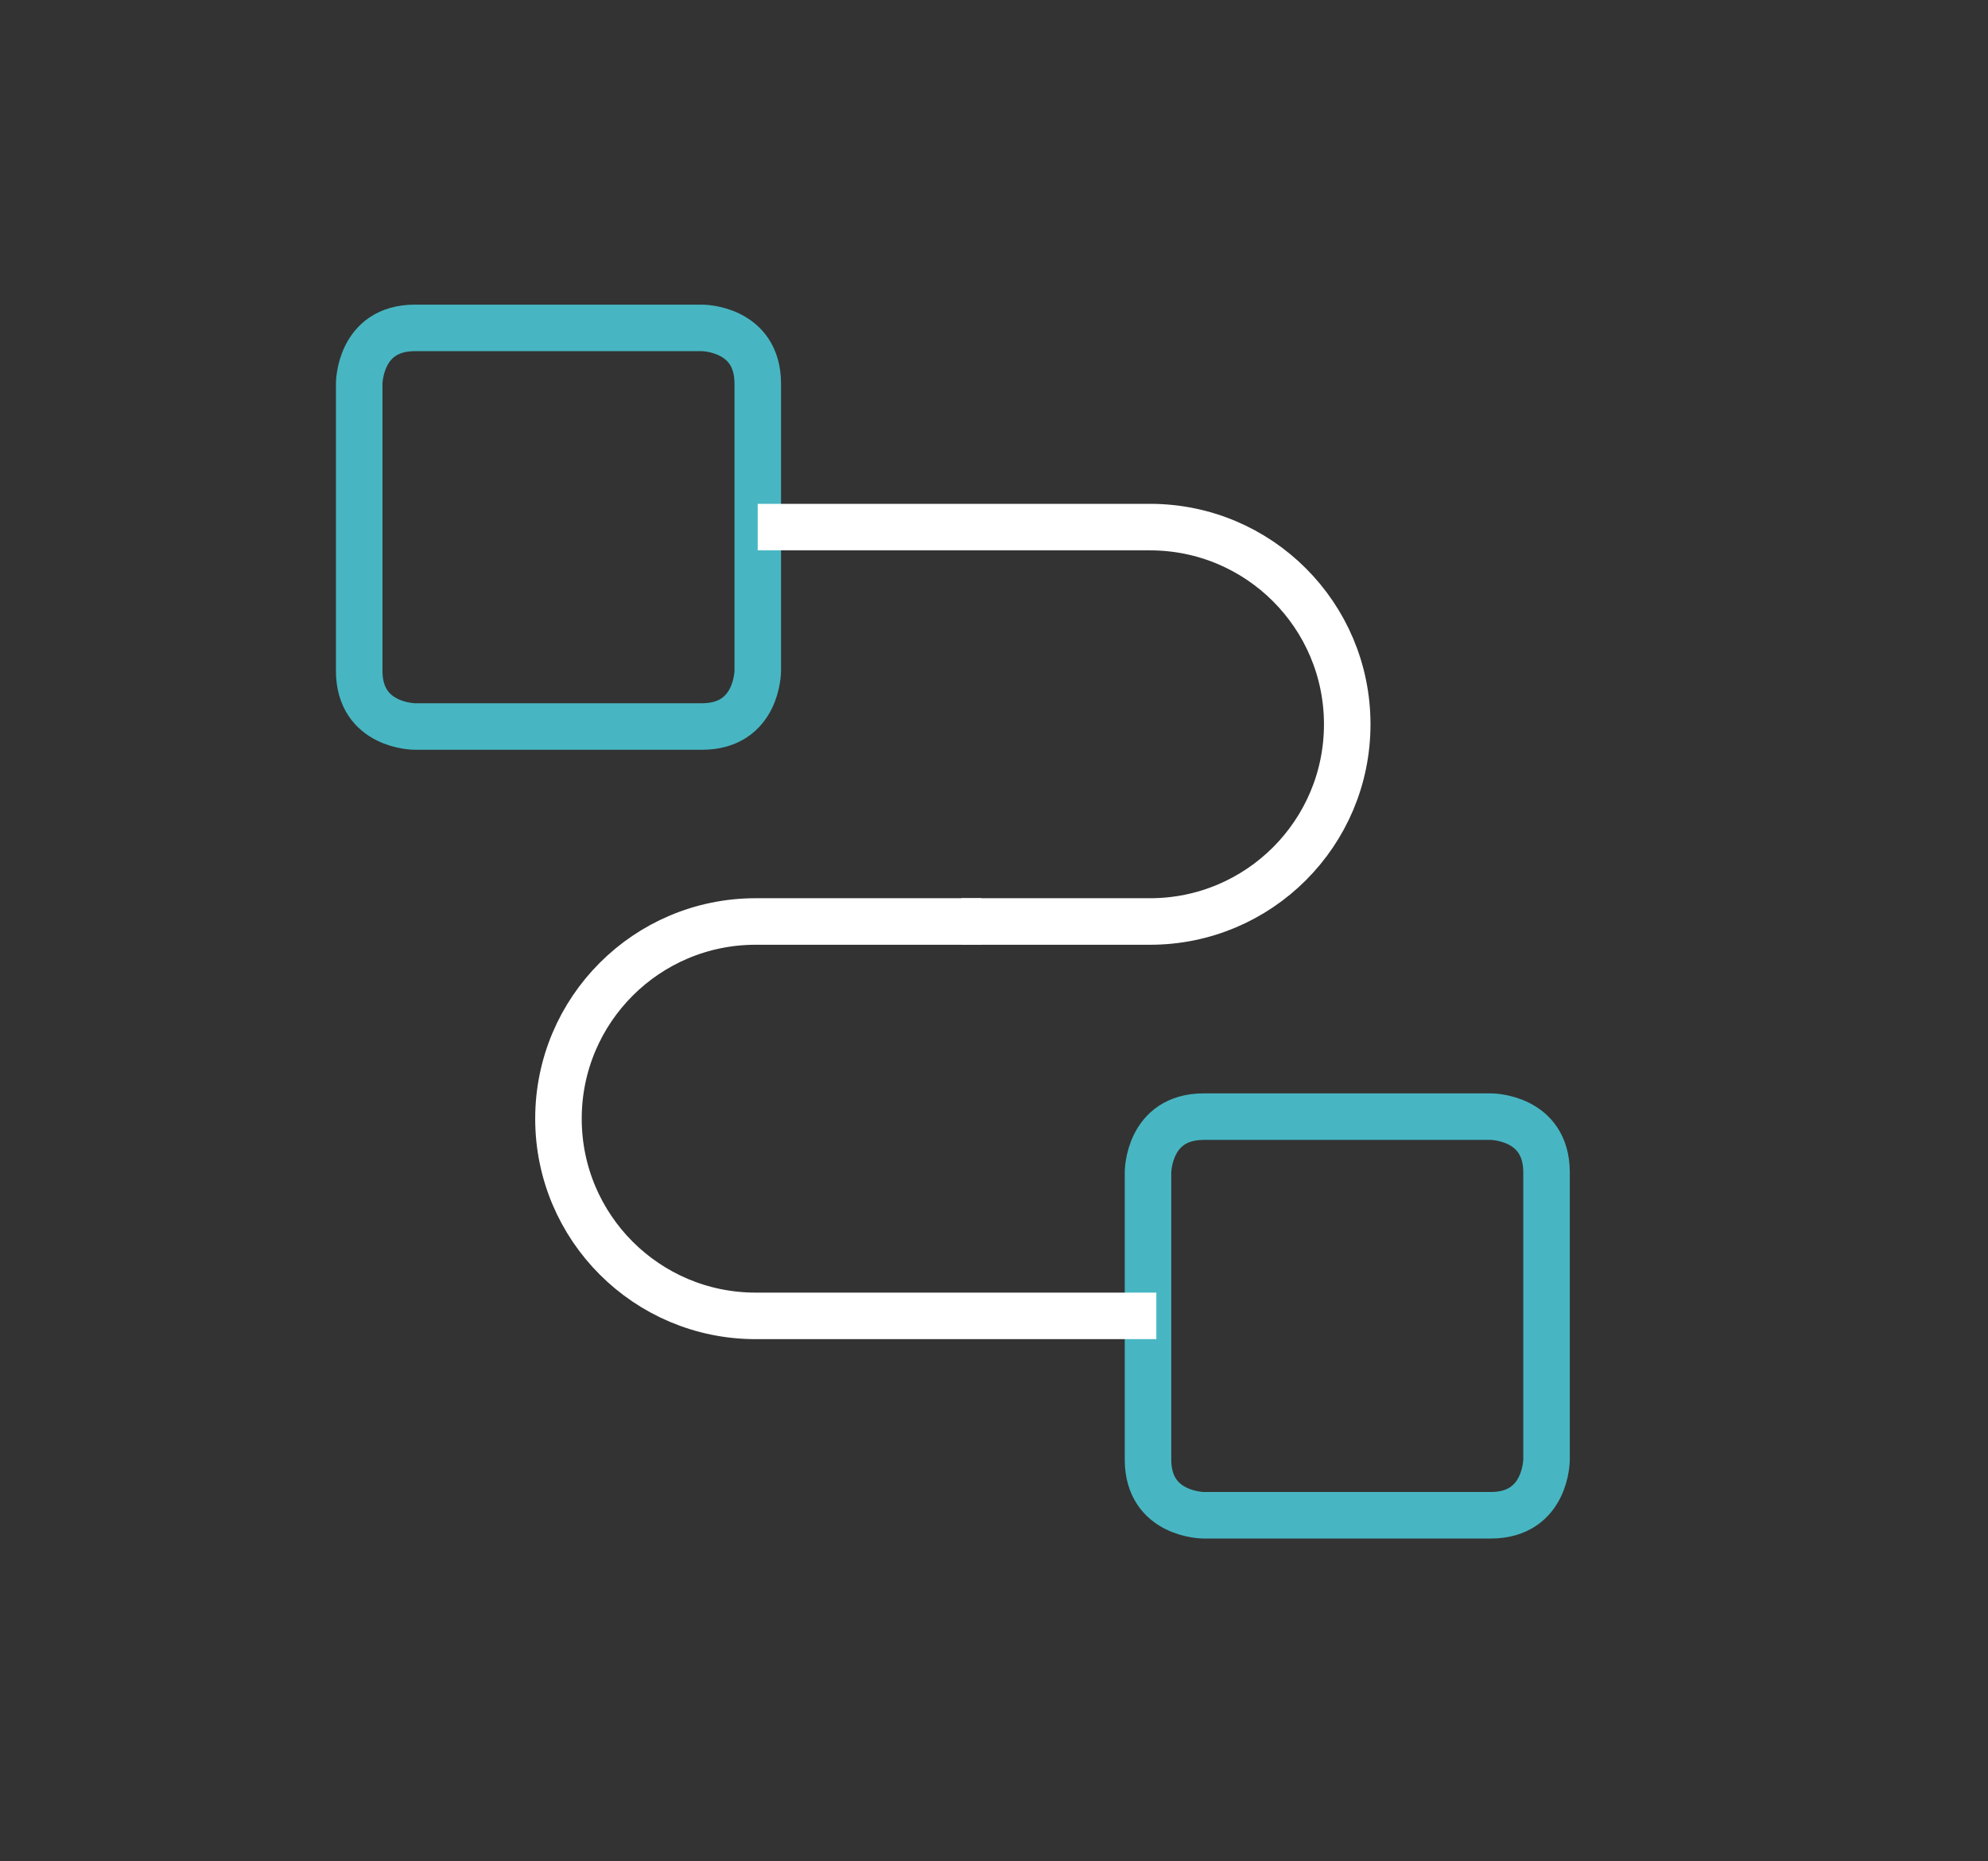 <?xml version="1.0" encoding="UTF-8"?> <svg xmlns="http://www.w3.org/2000/svg" width="47" height="44" viewBox="0 0 47 44" fill="none"><rect x="0" y="0" width="47" height="44" fill="#333333" stroke="none"/><path d="M28.459 26.396H35.246C35.246 26.396 36.563 26.396 36.563 27.714V34.502C36.563 34.502 36.563 35.819 35.246 35.819H28.459C28.459 35.819 27.141 35.819 27.141 34.502V27.714C27.141 27.714 27.141 26.396 28.459 26.396Z" stroke="#47B6C2" stroke-width="1.1" stroke-linejoin="round"></path><path d="M9.81 7.751H16.597C16.597 7.751 17.915 7.751 17.915 9.069V15.856C17.915 15.856 17.915 17.174 16.597 17.174H9.81C9.81 17.174 8.492 17.174 8.492 15.856V9.069C8.492 9.069 8.492 7.751 9.81 7.751Z" stroke="#47B6C2" stroke-width="1.1" stroke-linejoin="round"></path><path d="M17.914 12.46H27.189C29.764 12.46 31.851 14.547 31.851 17.122C31.851 19.696 29.764 21.783 27.189 21.783H22.727" stroke="white" stroke-width="1.1" stroke-linejoin="round"></path><path d="M23.2 21.783H17.865C15.29 21.783 13.203 23.87 13.203 26.445C13.203 29.019 15.29 31.106 17.865 31.106H27.338" stroke="white" stroke-width="1.1" stroke-linejoin="round"></path></svg> 